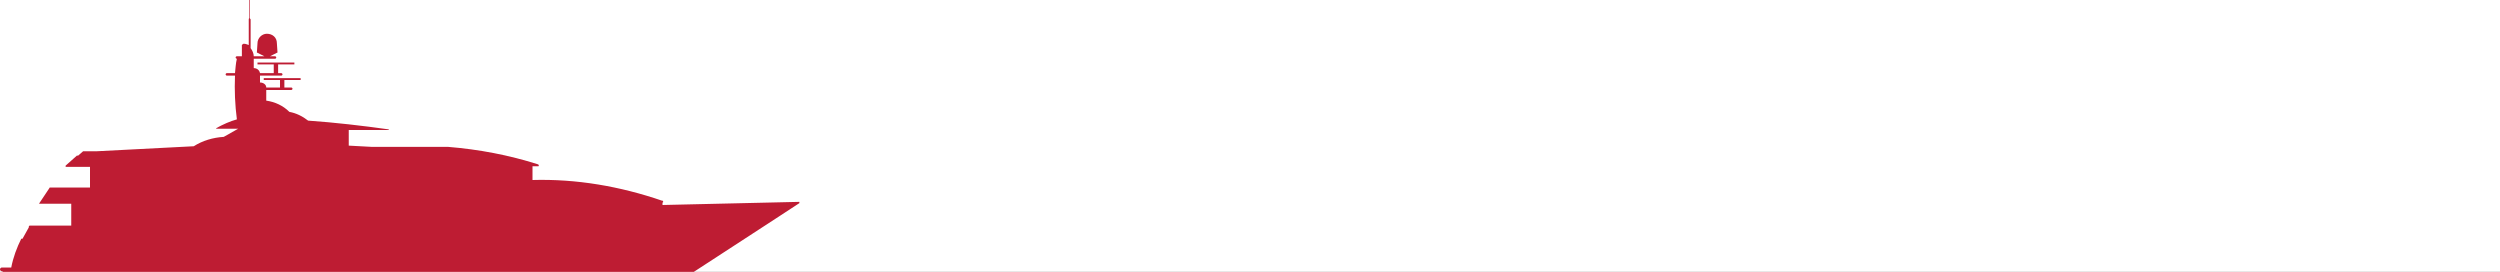 <?xml version="1.0" encoding="UTF-8"?> <svg xmlns="http://www.w3.org/2000/svg" xmlns:xlink="http://www.w3.org/1999/xlink" version="1.1" id="Ebene_1" x="0px" y="0px" viewBox="0 0 400 43.5" style="enable-background:new 0 0 400 43.5;" xml:space="preserve"><rect x="0" y="0" width="400" height="43.5" fill="#333333" stroke="none"/> <style type="text/css"> .st0{clip-path:url(#SVGID_00000004507229745890700210000002190569989057002906_);fill:#FFFFFF;} .st1{clip-path:url(#SVGID_00000004507229745890700210000002190569989057002906_);fill:#BE1C33;} </style> <g> <g> <defs> <rect id="SVGID_1_" width="400" height="43.5"></rect> </defs> <clipPath id="SVGID_00000050639123214489595960000017885412122730453413_"> <use xlink:href="#SVGID_1_" style="overflow:visible;"></use> </clipPath> <polygon style="clip-path:url(#SVGID_00000050639123214489595960000017885412122730453413_);fill:#FFFFFF;" points="0,0 0,43.5 400,43.5 400,0 0,0 "></polygon> <path style="clip-path:url(#SVGID_00000050639123214489595960000017885412122730453413_);fill:#BE1C33;" d="M4.8,36.1h6.6v-3.5h-5 c0,0,0,0-0.1,0c0,0-0.1-0.1,0-0.1l1.6-2.4c0-0.1,0.1-0.1,0.2-0.1h6.3v-3.3l-3.8,0c0,0-0.1,0-0.1,0c0,0,0-0.1,0-0.2l1.8-1.6h0.2 l0.8-0.7l2.2,0L31,23.4c1.4-0.9,3.1-1.4,4.8-1.5l2.3-1.3l-3.4,0c0,0-0.1,0-0.1,0c0,0,0-0.1,0-0.1c1.1-0.6,2.2-1.1,3.3-1.4 c-0.3-2.3-0.4-4.7-0.3-7l-1.3,0c-0.1,0-0.2-0.1-0.2-0.2c0-0.1,0.1-0.2,0.2-0.2h1.3c0.1-0.8,0.1-1.5,0.3-2.3 c-0.1,0-0.2-0.1-0.2-0.2c0-0.1,0.1-0.2,0.2-0.2h0.8V7.2c0,0,0,0,0,0C38.8,7.1,38.9,7,39,7c0.3,0,0.5,0.1,0.8,0.2V3.1 c0-0.1,0-0.1,0.1-0.2l0-2.5L39.9,0c0,0,0,0,0,0c0,0,0,0,0.1,0L40,0.4V3c0.1,0,0.1,0.1,0.1,0.2v4.5c0.3,0.4,0.5,0.9,0.5,1.3h1.7 l-1.2-0.6l0.1-1.5c0-0.8,0.7-1.5,1.5-1.5c0.9,0,1.6,0.6,1.6,1.5l0.1,1.5l-1.2,0.6l0.8,0h0c0.1,0,0.2,0.1,0.2,0.2 c0,0.1-0.1,0.2-0.2,0.2h-3.4l0,1.5c0,0,0,0,0,0c0.5,0,0.9,0.3,1,0.8h2.2v-1.4h-2.6V10h5.9v0.3h-2.6l0,1.4H45l0,0 c0.1,0,0.2,0.1,0.2,0.2s-0.1,0.2-0.2,0.2h-3.4v1.1c0,0,0,0,0,0c0.5,0,1,0.3,1,0.8h2.2v-1.2h-2.6v-0.3h5.9v0.3h-2.6v1.2h1.1l0,0 c0.1,0,0.2,0.1,0.2,0.2c0,0.1-0.1,0.2-0.2,0.2h-4v1.7c1.4,0.2,2.7,0.8,3.7,1.8c1.1,0.2,2.1,0.7,3,1.4c4.3,0.3,8.6,0.8,12.9,1.4 c0,0,0,0,0,0c0,0,0,0.1,0,0.1h-6.4v2.5l3.7,0.2l12.2,0c4.9,0.4,9.7,1.3,14.4,2.8l0.1,0.1c0,0,0,0.1,0,0.1c0,0.1,0,0.1-0.1,0.1 l-0.9,0v2.2c7-0.2,14,1,20.7,3.3l0.1,0l0.1,0.1c0,0,0,0,0,0.1c0,0.1,0,0.1-0.1,0.1l0,0.4l21.8-0.5c0,0,0.1,0,0.1,0 c0,0,0,0.1,0,0.2l-4.9,3.2l-12.3,8H0.5l-0.1-0.3H0.3c-0.1,0-0.3-0.1-0.3-0.3c0-0.1,0.1-0.3,0.3-0.3h1.5c0.3-1.6,0.9-3.2,1.6-4.6 h0.2c0.3-0.6,0.7-1.2,1-1.8C4.6,36.1,4.7,36.1,4.8,36.1L4.8,36.1z"></path> </g> </g> </svg> 